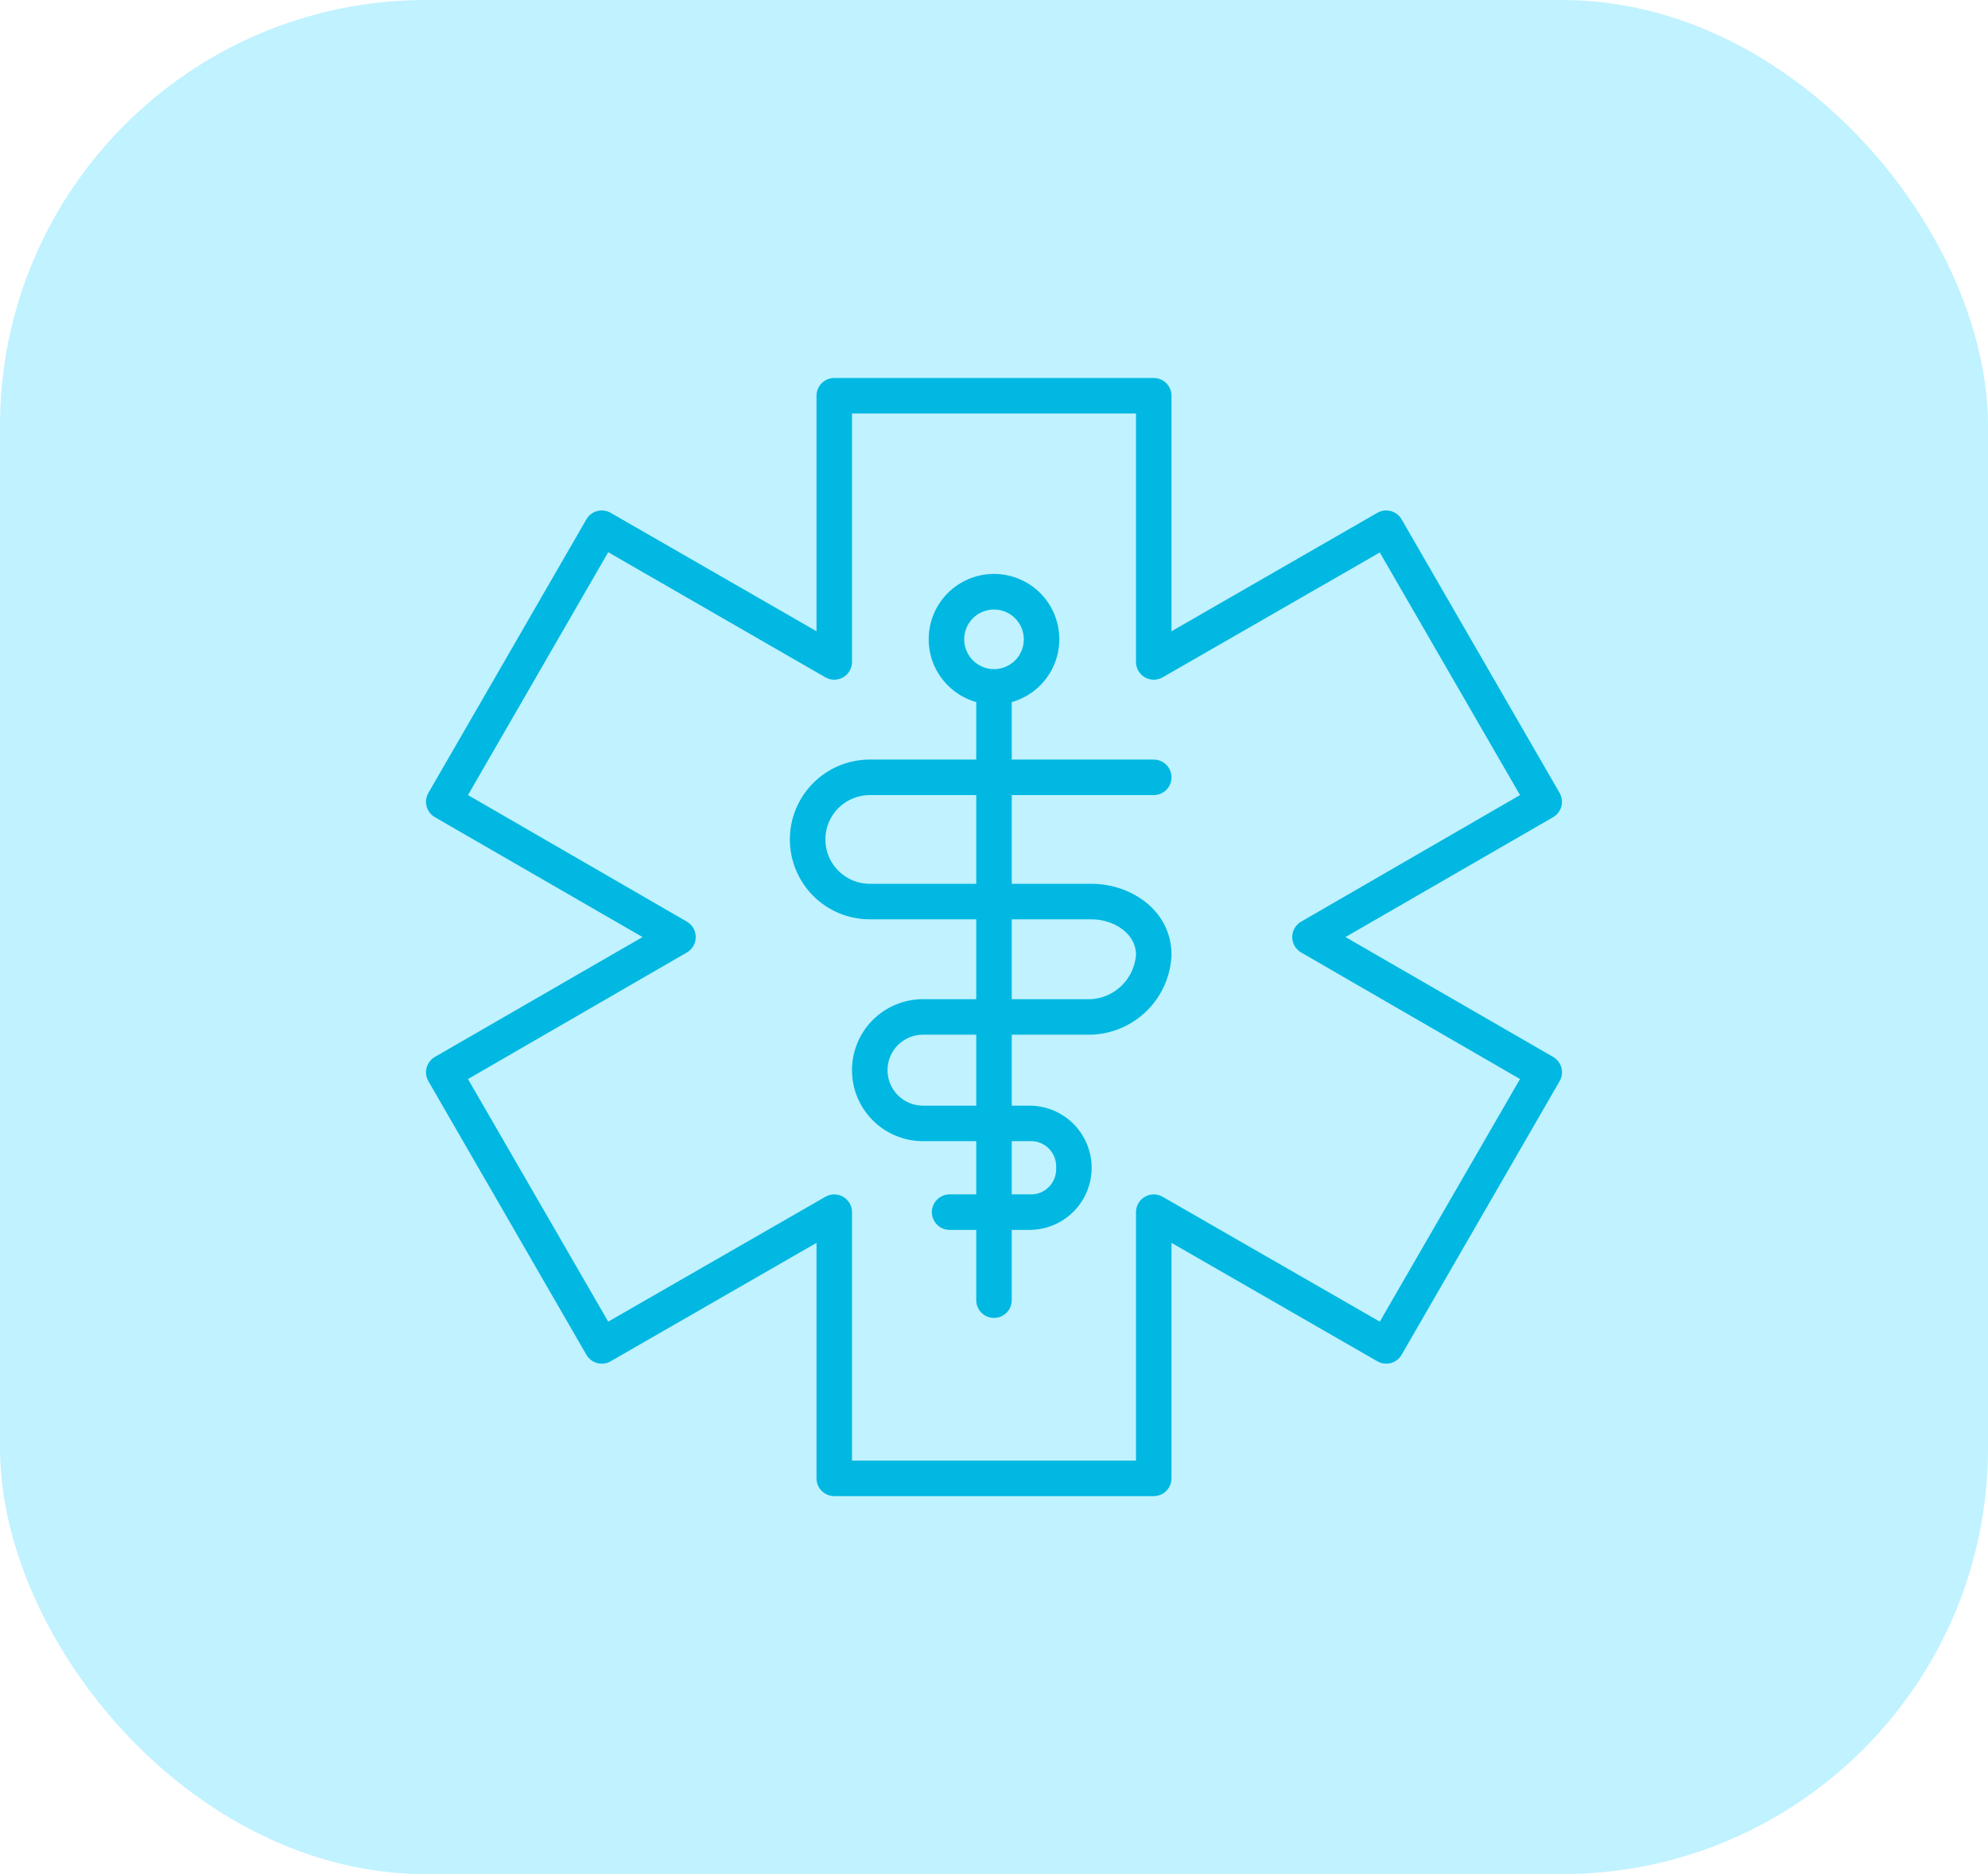<?xml version="1.0" encoding="UTF-8"?>
<svg xmlns="http://www.w3.org/2000/svg" width="70" height="66" viewBox="0 0 70 66" fill="none">
  <rect width="70" height="66" rx="15" fill="#C0F2FF"></rect>
  <g clip-path="url(#clip0_133_128)">
    <path d="M38.438 31.125H35.625V28H40.625C40.791 28 40.95 27.934 41.067 27.817C41.184 27.7 41.25 27.541 41.25 27.375C41.25 27.209 41.184 27.05 41.067 26.933C40.95 26.816 40.791 26.75 40.625 26.75H35.625V24.725C36.159 24.574 36.621 24.235 36.925 23.77C37.229 23.305 37.354 22.746 37.278 22.196C37.202 21.646 36.929 21.142 36.511 20.777C36.092 20.413 35.555 20.212 35 20.212C34.445 20.212 33.908 20.413 33.489 20.777C33.071 21.142 32.798 21.646 32.722 22.196C32.646 22.746 32.771 23.305 33.075 23.77C33.379 24.235 33.841 24.574 34.375 24.725V26.75H30.625C29.879 26.75 29.164 27.046 28.636 27.574C28.109 28.101 27.812 28.817 27.812 29.562C27.812 30.308 28.109 31.024 28.636 31.551C29.164 32.079 29.879 32.375 30.625 32.375H34.375V35.188H32.5C31.837 35.188 31.201 35.451 30.732 35.92C30.263 36.389 30 37.025 30 37.688C30 38.35 30.263 38.986 30.732 39.455C31.201 39.924 31.837 40.188 32.5 40.188H34.375V42.062H33.438C33.272 42.062 33.113 42.128 32.996 42.246C32.878 42.363 32.812 42.522 32.812 42.688C32.812 42.853 32.878 43.012 32.996 43.129C33.113 43.247 33.272 43.312 33.438 43.312H34.375V45.788C34.375 45.953 34.441 46.112 34.558 46.229C34.675 46.347 34.834 46.413 35 46.413C35.166 46.413 35.325 46.347 35.442 46.229C35.559 46.112 35.625 45.953 35.625 45.788V43.312H36.25C36.83 43.312 37.387 43.082 37.797 42.672C38.207 42.262 38.438 41.705 38.438 41.125C38.438 40.545 38.207 39.988 37.797 39.578C37.387 39.168 36.83 38.938 36.25 38.938H35.625V36.438H38.438C39.175 36.41 39.874 36.104 40.395 35.583C40.917 35.061 41.222 34.362 41.25 33.625C41.25 32.062 39.819 31.125 38.438 31.125ZM33.95 22.512C33.951 22.305 34.013 22.102 34.129 21.93C34.244 21.758 34.408 21.624 34.6 21.545C34.792 21.466 35.003 21.445 35.207 21.486C35.41 21.527 35.597 21.627 35.744 21.774C35.89 21.921 35.99 22.108 36.03 22.312C36.07 22.515 36.049 22.727 35.97 22.918C35.89 23.11 35.756 23.274 35.583 23.389C35.41 23.504 35.208 23.566 35 23.566C34.721 23.565 34.454 23.453 34.257 23.256C34.06 23.059 33.95 22.791 33.95 22.512ZM30.625 31.125C30.211 31.125 29.813 30.96 29.52 30.667C29.227 30.374 29.062 29.977 29.062 29.562C29.062 29.148 29.227 28.751 29.52 28.458C29.813 28.165 30.211 28 30.625 28H34.375V31.125H30.625ZM37.188 41.125C37.195 41.25 37.175 41.375 37.131 41.492C37.086 41.609 37.018 41.715 36.929 41.804C36.84 41.893 36.734 41.961 36.617 42.006C36.5 42.05 36.375 42.07 36.25 42.062H35.625V40.188H36.25C36.375 40.18 36.5 40.2 36.617 40.244C36.734 40.289 36.84 40.357 36.929 40.446C37.018 40.535 37.086 40.641 37.131 40.758C37.175 40.875 37.195 41 37.188 41.125ZM34.375 38.938H32.5C32.169 38.938 31.851 38.806 31.616 38.571C31.382 38.337 31.25 38.019 31.25 37.688C31.25 37.356 31.382 37.038 31.616 36.804C31.851 36.569 32.169 36.438 32.5 36.438H34.375V38.938ZM38.438 35.188H35.625V32.375H38.438C39.188 32.375 40 32.853 40 33.625C39.97 34.03 39.796 34.41 39.509 34.697C39.222 34.984 38.842 35.158 38.438 35.188Z" fill="#00B8E2"></path>
    <path d="M54.688 37.222L47.375 33L54.688 28.778C54.831 28.695 54.935 28.559 54.978 28.399C55.021 28.239 54.998 28.068 54.916 27.925L49.353 18.291C49.312 18.219 49.258 18.157 49.193 18.107C49.128 18.057 49.054 18.02 48.974 17.998C48.895 17.977 48.812 17.971 48.731 17.982C48.65 17.992 48.571 18.018 48.5 18.059L41.25 22.231V13.938C41.25 13.772 41.184 13.613 41.067 13.496C40.95 13.378 40.791 13.312 40.625 13.312H29.375C29.209 13.312 29.05 13.378 28.933 13.496C28.816 13.613 28.75 13.772 28.75 13.938V22.231L21.5 18.059C21.429 18.018 21.35 17.992 21.269 17.982C21.187 17.971 21.105 17.977 21.026 17.998C20.946 18.02 20.872 18.057 20.807 18.107C20.742 18.157 20.688 18.219 20.647 18.291L15.084 27.925C15.002 28.068 14.979 28.239 15.022 28.399C15.065 28.559 15.169 28.695 15.312 28.778L22.625 33L15.312 37.222C15.169 37.305 15.065 37.441 15.022 37.601C14.979 37.761 15.002 37.932 15.084 38.075L20.647 47.709C20.688 47.781 20.742 47.843 20.807 47.893C20.872 47.943 20.946 47.98 21.026 48.002C21.105 48.023 21.187 48.029 21.269 48.018C21.35 48.008 21.429 47.981 21.5 47.941L28.75 43.769V52.062C28.75 52.228 28.816 52.387 28.933 52.504C29.05 52.622 29.209 52.688 29.375 52.688H40.625C40.791 52.688 40.95 52.622 41.067 52.504C41.184 52.387 41.25 52.228 41.25 52.062V43.769L48.5 47.941C48.571 47.981 48.65 48.008 48.731 48.018C48.812 48.029 48.895 48.023 48.974 48.002C49.054 47.98 49.128 47.943 49.193 47.893C49.258 47.843 49.312 47.781 49.353 47.709L54.916 38.075C54.998 37.932 55.021 37.761 54.978 37.601C54.935 37.441 54.831 37.305 54.688 37.222ZM48.584 46.544L40.938 42.147C40.843 42.092 40.735 42.063 40.625 42.063C40.516 42.063 40.408 42.092 40.313 42.147C40.218 42.202 40.139 42.28 40.084 42.375C40.029 42.47 40 42.578 40 42.688V51.438H30V42.688C30 42.578 29.971 42.47 29.916 42.375C29.861 42.28 29.782 42.202 29.687 42.147C29.592 42.092 29.485 42.063 29.375 42.063C29.265 42.063 29.157 42.092 29.062 42.147L21.416 46.544L16.478 38L24.188 33.541C24.282 33.486 24.361 33.407 24.416 33.312C24.47 33.217 24.499 33.109 24.499 33C24.499 32.891 24.47 32.783 24.416 32.688C24.361 32.593 24.282 32.514 24.188 32.459L16.478 28L21.416 19.447L29.062 23.853C29.157 23.908 29.265 23.937 29.375 23.937C29.485 23.937 29.592 23.908 29.687 23.853C29.782 23.799 29.861 23.72 29.916 23.625C29.971 23.53 30 23.422 30 23.312V14.562H40V23.312C40 23.422 40.029 23.53 40.084 23.625C40.139 23.72 40.218 23.799 40.313 23.853C40.408 23.908 40.516 23.937 40.625 23.937C40.735 23.937 40.843 23.908 40.938 23.853L48.584 19.456L53.522 28L45.812 32.459C45.718 32.514 45.639 32.593 45.584 32.688C45.53 32.783 45.501 32.891 45.501 33C45.501 33.109 45.53 33.217 45.584 33.312C45.639 33.407 45.718 33.486 45.812 33.541L53.522 38L48.584 46.544Z" fill="#00B8E2"></path>
  </g>
  <defs>
    <clipPath id="clip0_133_128">
      <rect width="40" height="40" fill="white" transform="translate(15 13)"></rect>
    </clipPath>
  </defs>
</svg>
